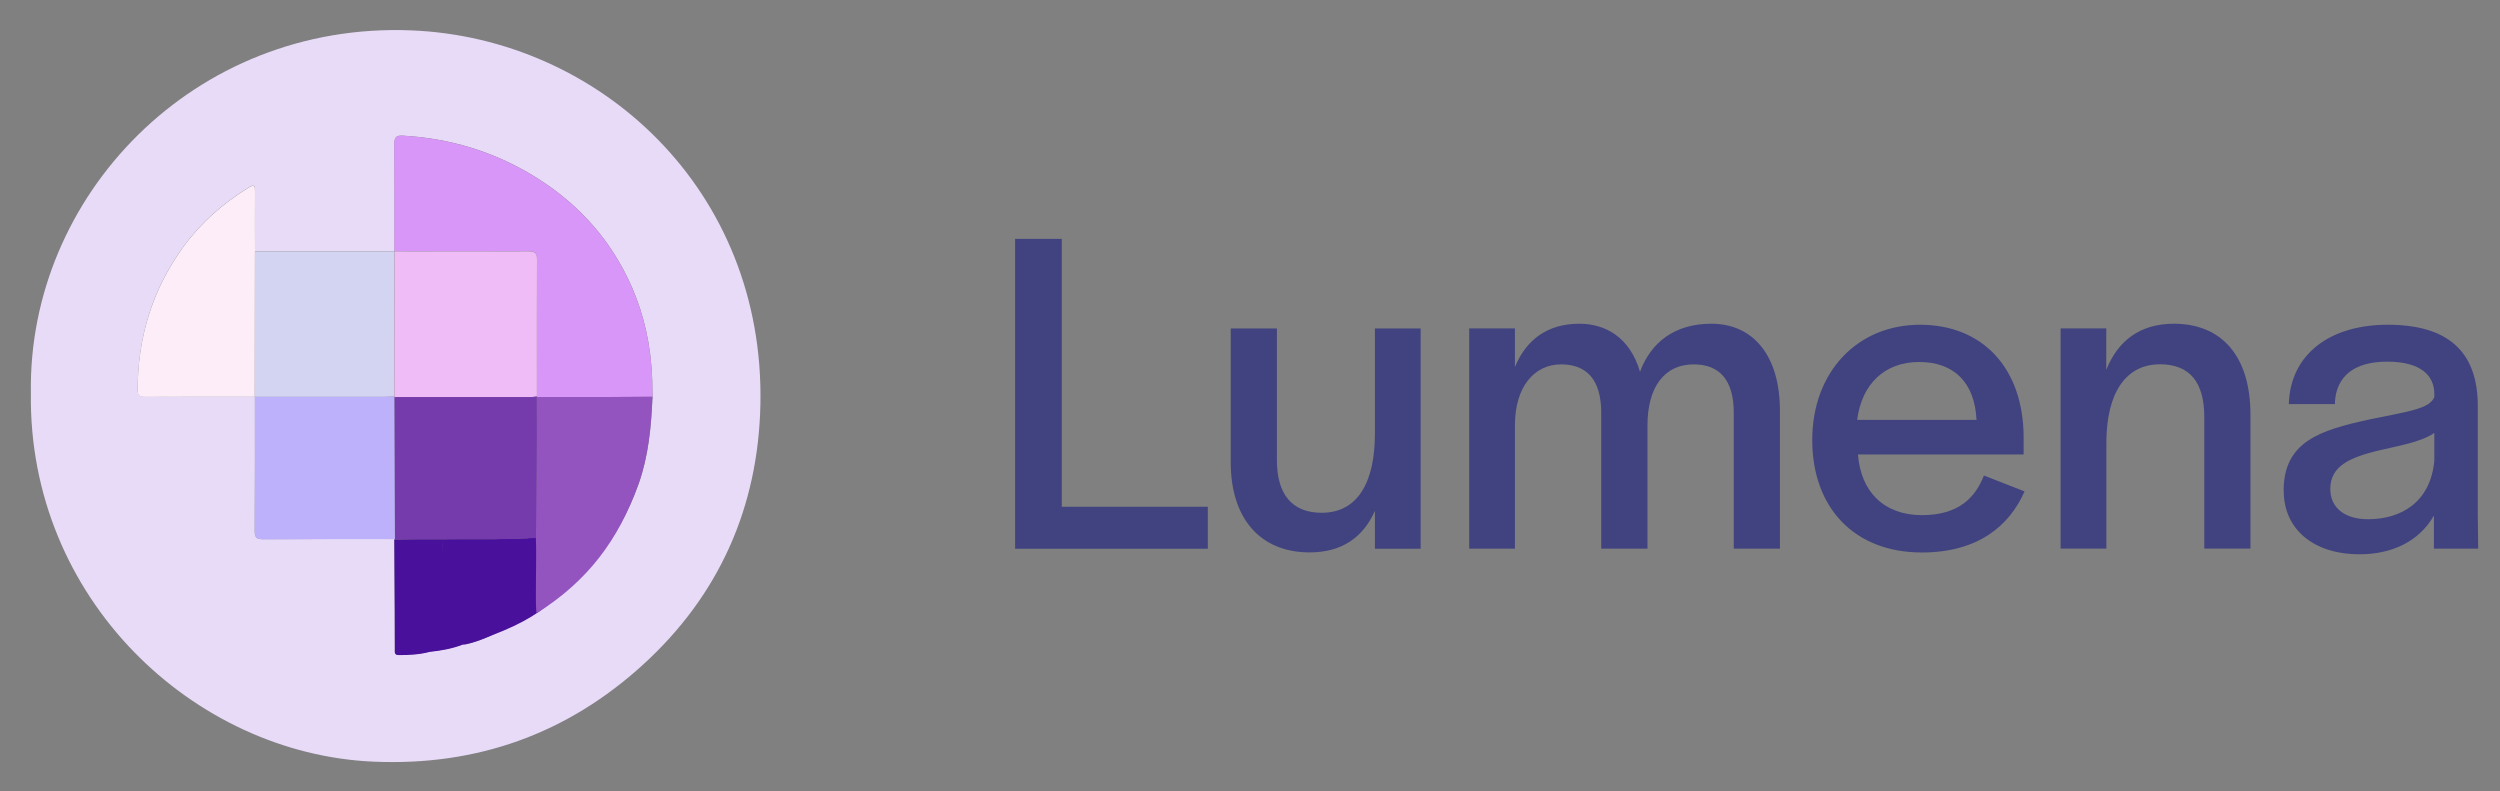 <?xml version="1.0" encoding="UTF-8"?>
<svg id="Layer_1" data-name="Layer 1" xmlns="http://www.w3.org/2000/svg" viewBox="0 0 294.62 93.24">
  <rect x="0" y="0" width="294.62" height="93.24" fill="#808080" stroke="none"/>
  <g>
    <path d="M119.63,28.15h5.5v31.57h17.21v4.95h-22.71V28.15Z" style="fill: #40437f; stroke-width: 0px;"/>
    <path d="M145.04,54.49v-15.78h5.44v15.51c0,4.01,1.76,6.21,5.28,6.21,4.29,0,6.27-3.68,6.27-9.29v-12.43h5.39v25.96h-5.39v-4.46c-1.43,3.19-3.96,4.89-7.7,4.89-5.83,0-9.29-4.01-9.29-10.61Z" style="fill: #40437f; stroke-width: 0px;"/>
    <path d="M173.14,38.7h5.39v4.56c1.32-3.24,3.85-5.11,7.59-5.11,3.02,0,5.94,1.54,7.15,5.66,1.27-3.41,4.02-5.66,8.41-5.66,4.95,0,8.08,3.79,8.08,10.23v16.28h-5.44v-16c0-3.85-1.65-5.72-4.73-5.72-3.46,0-5.44,2.7-5.44,7.2v14.52h-5.45v-16c0-3.85-1.65-5.72-4.73-5.72s-5.44,2.53-5.44,7.2v14.52h-5.39v-25.96Z" style="fill: #40437f; stroke-width: 0px;"/>
    <path d="M213.57,51.85c0-8.03,5.33-13.58,12.7-13.58s12.21,5.11,12.21,13.31v1.98h-19.52c.33,4.45,3.13,7.15,7.53,7.15s6.32-2.14,7.31-4.67l4.79,1.87c-1.76,4.01-5.45,7.2-12.1,7.2-7.97,0-12.92-5.28-12.92-13.25ZM232.93,49.48c-.22-4.45-2.7-6.82-6.76-6.82s-6.76,2.58-7.31,6.82h14.08Z" style="fill: #40437f; stroke-width: 0px;"/>
    <path d="M242.83,38.7h5.39v4.89c1.37-3.46,4.01-5.44,7.97-5.44,5.61,0,9.02,3.79,9.02,10.72v15.78h-5.44v-15.51c0-4.07-1.7-6.21-5.22-6.21-4.02,0-6.32,3.35-6.32,9.29v12.43h-5.39v-25.96Z" style="fill: #40437f; stroke-width: 0px;"/>
    <path d="M269.12,57.84c0-5.83,4.34-7.15,10.12-8.41,4.4-.93,7.09-1.21,7.64-2.64v-.38c0-2.14-1.59-3.79-5.55-3.79s-5.94,1.76-6.16,4.67v.33h-5.44c.17-5.83,4.78-9.35,11.66-9.35s10.61,2.97,10.61,9.57v12.81l.05,4.01h-5.22v-3.9c-1.76,3.08-5,4.56-8.74,4.56-5.55,0-8.96-3.02-8.96-7.48ZM286.88,54.21v-3.19c-1.59,1.1-4.34,1.54-6.87,2.14-2.97.77-5.39,1.71-5.39,4.46,0,2.14,1.6,3.57,4.46,3.57,3.79,0,7.37-1.92,7.81-6.98Z" style="fill: #40437f; stroke-width: 0px;"/>
  </g>
  <g>
    <path d="M3.64,46.34C3.26,23.19,22.77,2.55,48.47,3.58c22.06.89,41.71,18.69,41.14,44.16-.27,12.05-4.86,22.41-13.82,30.58-8.96,8.17-19.6,11.97-31.76,11.44-21.22-.91-40.72-19.22-40.39-43.42ZM54.87,75.93c1.09-.23,2.11-.64,3.13-1.08,1.17-.49,3.66-1.82,3.73-1.86.05-.05.7-.3.95-.46,5.94-3.74,10.21-8.85,12.58-15.49,1.18-3.32,1.49-6.79,1.64-10.29,0-1.25-.03-2.49-.14-3.74-.3-3.58-1.2-6.99-2.76-10.2-2.51-5.19-6.34-9.21-11.27-12.18-4.7-2.83-9.8-4.34-15.27-4.65-.77-.04-.99.2-.99.97.04,4.22.02,8.44.02,12.66-5.48,0-10.96,0-16.44,0,0-2.36-.01-4.71,0-7.07,0-.62-.05-.88-.74-.45-3.04,1.85-5.66,4.17-7.74,7.04-3.62,5-5.34,10.63-5.35,16.8,0,.68.26.82.87.82,4.31-.02,8.61-.02,12.92-.02h.03c0,5.29.01,10.56-.02,15.83,0,.77.21.99.98.98,5.16-.03,10.31-.02,15.47-.02.02,2.85.03,5.7.05,8.55,0,1.48,0,2.97.01,4.45,0,.31-.07.64.45.64,1.24.01,2.47-.06,3.68-.38,1.32-.14,2.62-.37,3.87-.85.11-.01.22-.02.33-.03Z" style="fill: #e8dbf8; stroke-width: 0px;"/>
    <path d="M46.48,29.62c0-4.22.02-8.44-.02-12.66,0-.77.21-1.02.99-.97,5.47.32,10.57,1.82,15.27,4.65,4.93,2.97,8.76,6.99,11.27,12.18,1.56,3.21,2.46,6.62,2.76,10.2.11,1.25.14,2.49.14,3.74-1.57.01-3.14.02-4.71.03-2.98,0-5.95,0-8.93,0l.02-.07c0-5.38-.02-10.76.01-16.14,0-.78-.23-.98-.99-.97-5.26.03-10.53,0-15.79,0h0Z" style="fill: #d996f9; stroke-width: 0px;"/>
    <path d="M30.04,29.63c5.48,0,10.96,0,16.44,0,0,0,0,0,0,0,0,5.7-.01,11.39-.02,17.09-.4.02-.81.05-1.21.05-5.07,0-10.15,0-15.22,0,0,0-.03-.01-.03-.01.01-5.71.02-11.41.03-17.12Z" style="fill: #d3d4f1; stroke-width: 0px;"/>
    <path d="M30.04,46.76c5.07,0,10.15,0,15.22,0,.4,0,.81-.03,1.21-.05,0,0,.02.07.02.07,0,2.03.01,4.06.02,6.09.01,3.56.02,7.13.03,10.69-.03.02-.06.01-.07-.02-5.16,0-10.31-.01-15.47.02-.77,0-.99-.21-.98-.98.03-5.27.02-10.54.02-15.81Z" style="fill: #bdb1fb; stroke-width: 0px;"/>
    <path d="M30.04,29.63c-.01,5.71-.02,11.41-.03,17.12-4.31,0-8.61,0-12.92.02-.62,0-.88-.14-.87-.82.01-6.17,1.74-11.8,5.35-16.8,2.08-2.87,4.7-5.19,7.74-7.04.69-.42.74-.17.74.45-.02,2.36,0,4.71,0,7.07Z" style="fill: #fcedf9; stroke-width: 0px;"/>
    <path d="M62.2,63.43c-.35,0-3.49.11-3.84.11-.46,0-.93,0-1.39,0-.12,0-.24,0-.36,0h0c-.7,0-1.4,0-2.1,0-.01.83-.05,1.66-.09,2.49.04-.83.08-1.66.09-2.49-.11,0-.23,0-.35,0-.64,0-1.29,0-1.93.01-.06.55-.1,1.09-.14,1.64.03-.55.07-1.09.14-1.64-.17,0-.35,0-.52,0-.76,0-1.51,0-2.27,0-.97,0-1.93.02-2.9.03-.03.02-.06.01-.07-.02.02,2.85.03,5.7.05,8.55,0,1.48,0,2.97.01,4.45,0,.31-.07.64.45.64,1.24.01,2.47-.06,3.68-.38,1.32-.14,2.62-.37,3.87-.85-.06,0-.13,0-.19,0,.06,0,.13,0,.19,0,.11-.01.22-.02.33-.03,1.09-.23,2.11-.64,3.13-1.08,15.13-5.71,6.55-12.73,4.2-11.42Z" style="fill: #49119b; stroke-width: 0px;"/>
    <path d="M63.26,46.73c-.18.02-.36.04-.53.06-2.21,0-4.43,0-6.64,0-.93,0-1.86,0-2.8,0-.93,0-1.86,0-2.8,0-1.33,0-2.66,0-3.99,0,0,0-.02-.07-.02-.07,0-5.7.01-11.4.02-17.09,5.26,0,10.53.02,15.79,0,.76,0,.99.2.99.97-.03,5.38-.01,10.76-.01,16.14Z" style="fill: #f0bcf7; stroke-width: 0px;"/>
    <path d="M72.18,46.79h0c-2.98,0-5.95,0-8.93,0,0,1.51.01,3.02.01,4.54,0,3.78-.11,8.3-.11,12.08.12,2.06-.13,9,.12,8.84,5.94-3.74,9.62-8.58,11.98-15.22,1.18-3.32,1.49-6.79,1.64-10.28-1.57.01-3.14.02-4.71.03Z" style="fill: #9354c0; stroke-width: 0px;"/>
    <path d="M62.73,46.79c-2.21,0-4.43,0-6.64,0-.93,0-1.86,0-2.8,0-.93,0-1.86,0-2.8,0-1.33,0-2.66,0-3.99,0,0,2.03.01,4.06.02,6.09.01,3.56.02,7.13.03,10.69.97,0,1.93-.02,2.9-.03h0c.76,0,1.51,0,2.27,0,.17,0,.35,0,.52,0,.64,0,1.29,0,1.93-.01.11,0,.23,0,.35,0,.7,0,1.4,0,2.1,0,.12,0,.24,0,.36,0,.46,0,.93,0,1.39,0,.35,0,.7,0,1.05,0,.93,0,3.74-.13,3.74-.13,0,0,.11-8.3.11-12.08,0-1.51,0-3.02-.01-4.54l.02-.07" style="fill: #753aab; stroke-width: 0px;"/>
  </g>
</svg>